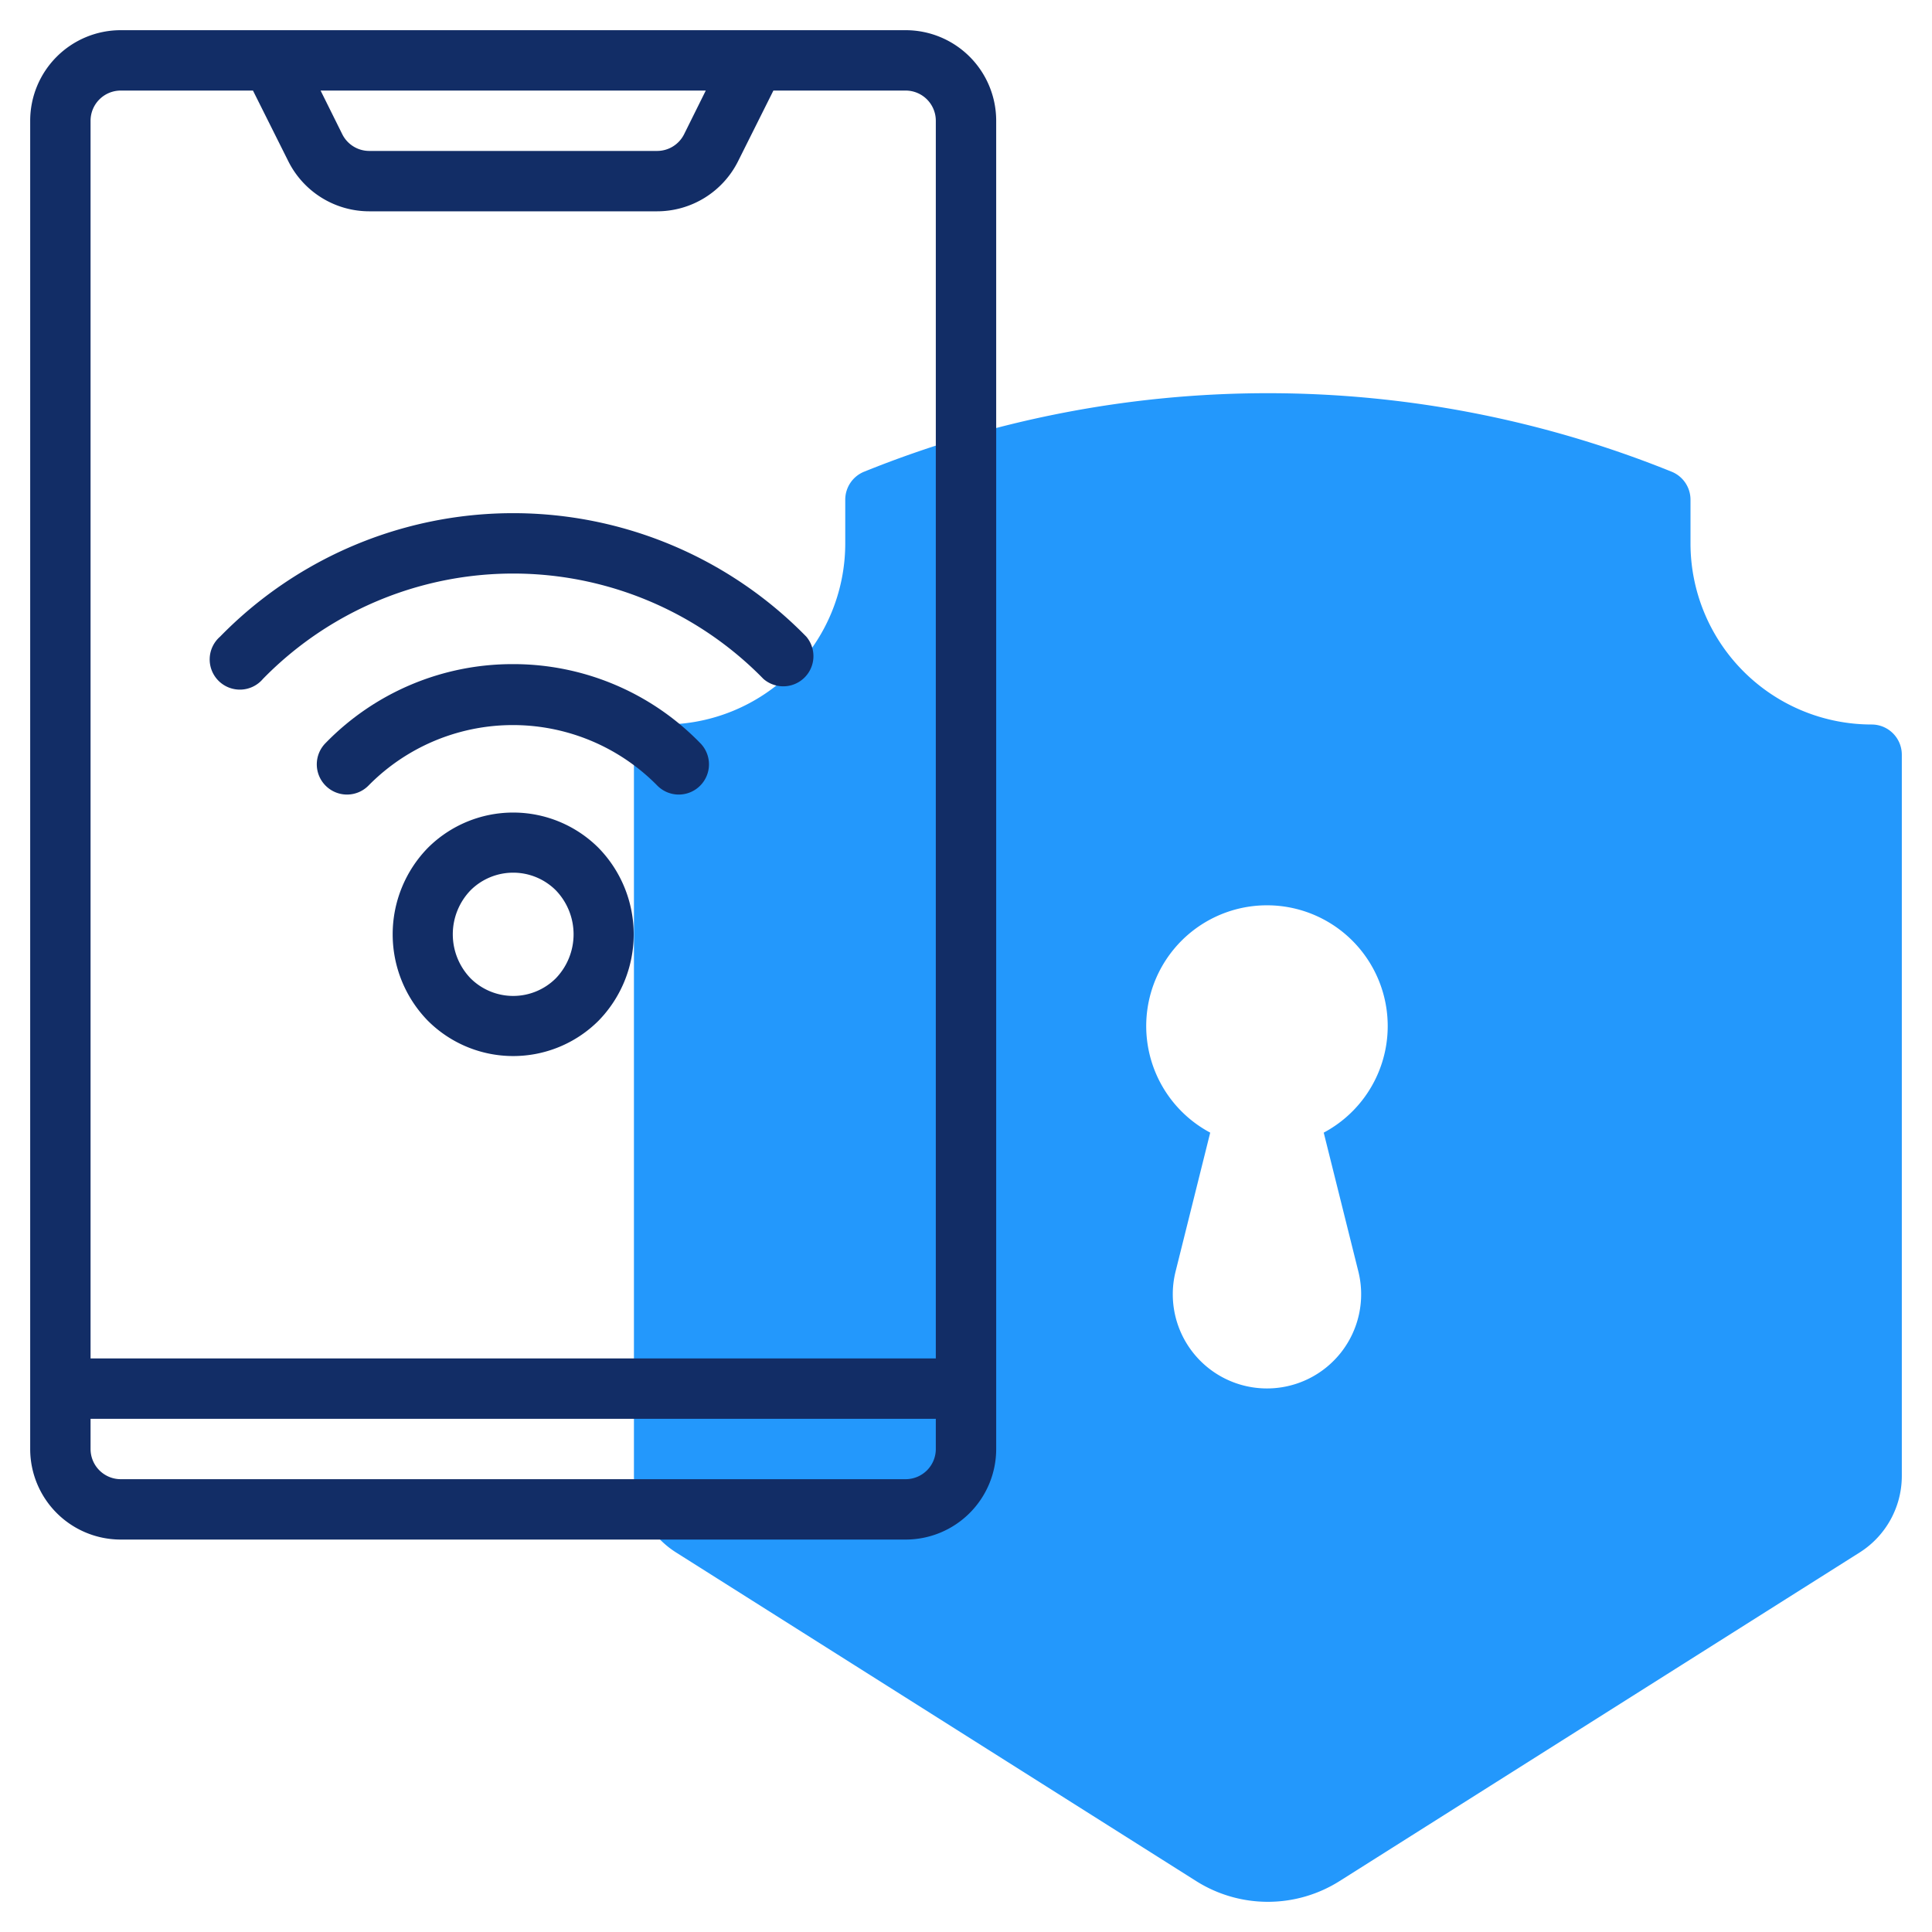 <svg id="SvgjsSvg1151" width="288" height="288" xmlns="http://www.w3.org/2000/svg" version="1.1" xmlns:xlink="http://www.w3.org/1999/xlink" xmlns:svgjs="http://svgjs.com/svgjs"><defs id="SvgjsDefs1152"></defs><g id="SvgjsG1153"><svg xmlns="http://www.w3.org/2000/svg" viewBox="0 0 64 64" width="288" height="288"><path fill="#2398fc" d="M62,24a6,6,0,0,1-6-6V16.55a1,1,0,0,0-.64-.93,35.69,35.69,0,0,0-26.72,0,1,1,0,0,0-.64.93V18a6,6,0,0,1-6,6,1,1,0,0,0-1,1V48.9a3,3,0,0,0,1.4,2.53L39.62,62.31a4.45,4.45,0,0,0,4.76,0L61.6,51.43A3,3,0,0,0,63,48.9V25A1,1,0,0,0,62,24ZM45,42.13a3.12,3.12,0,1,1-6.06,0l1.15-4.61a4,4,0,1,1,3.76,0Z" class="colorc4a2fc svgShape"></path><path fill="#122d66" d="M30,1H4A3,3,0,0,0,1,4V48a3,3,0,0,0,3,3H30a3,3,0,0,0,3-3V4A3,3,0,0,0,30,1ZM23.38,3l-.72,1.45a1,1,0,0,1-.9.55H12.24a1,1,0,0,1-.9-.55L10.62,3ZM4,3H8.38L9.55,5.34A3,3,0,0,0,12.24,7h9.52a3,3,0,0,0,2.69-1.66L25.62,3H30a1,1,0,0,1,1,1V45H3V4A1,1,0,0,1,4,3ZM30,49H4a1,1,0,0,1-1-1V47H31v1A1,1,0,0,1,30,49Z" class="color151a6a svgShape"></path><path fill="#122d66" d="M14.17 28.09a4.1 4.1 0 000 5.72 4 4 0 005.66 0 4.1 4.1 0 000-5.72A4 4 0 0014.17 28.09zm4.24 4.32a2 2 0 01-2.82 0 2.1 2.1 0 010-2.92 2 2 0 012.82 0A2.1 2.1 0 0118.41 32.41zM17 22a8.63 8.63 0 00-6.21 2.61 1 1 0 000 1.42 1 1 0 001.41 0 6.71 6.71 0 019.58 0 1 1 0 001.41 0 1 1 0 000-1.42A8.63 8.63 0 0017 22z" class="color151a6a svgShape"></path><path fill="#122d66" d="M8.71,22.49a11.59,11.59,0,0,1,16.58,0,1,1,0,0,0,1.42-1.4,13.57,13.57,0,0,0-19.42,0,1,1,0,1,0,1.42,1.4Z" class="color151a6a svgShape"></path></svg></g></svg>